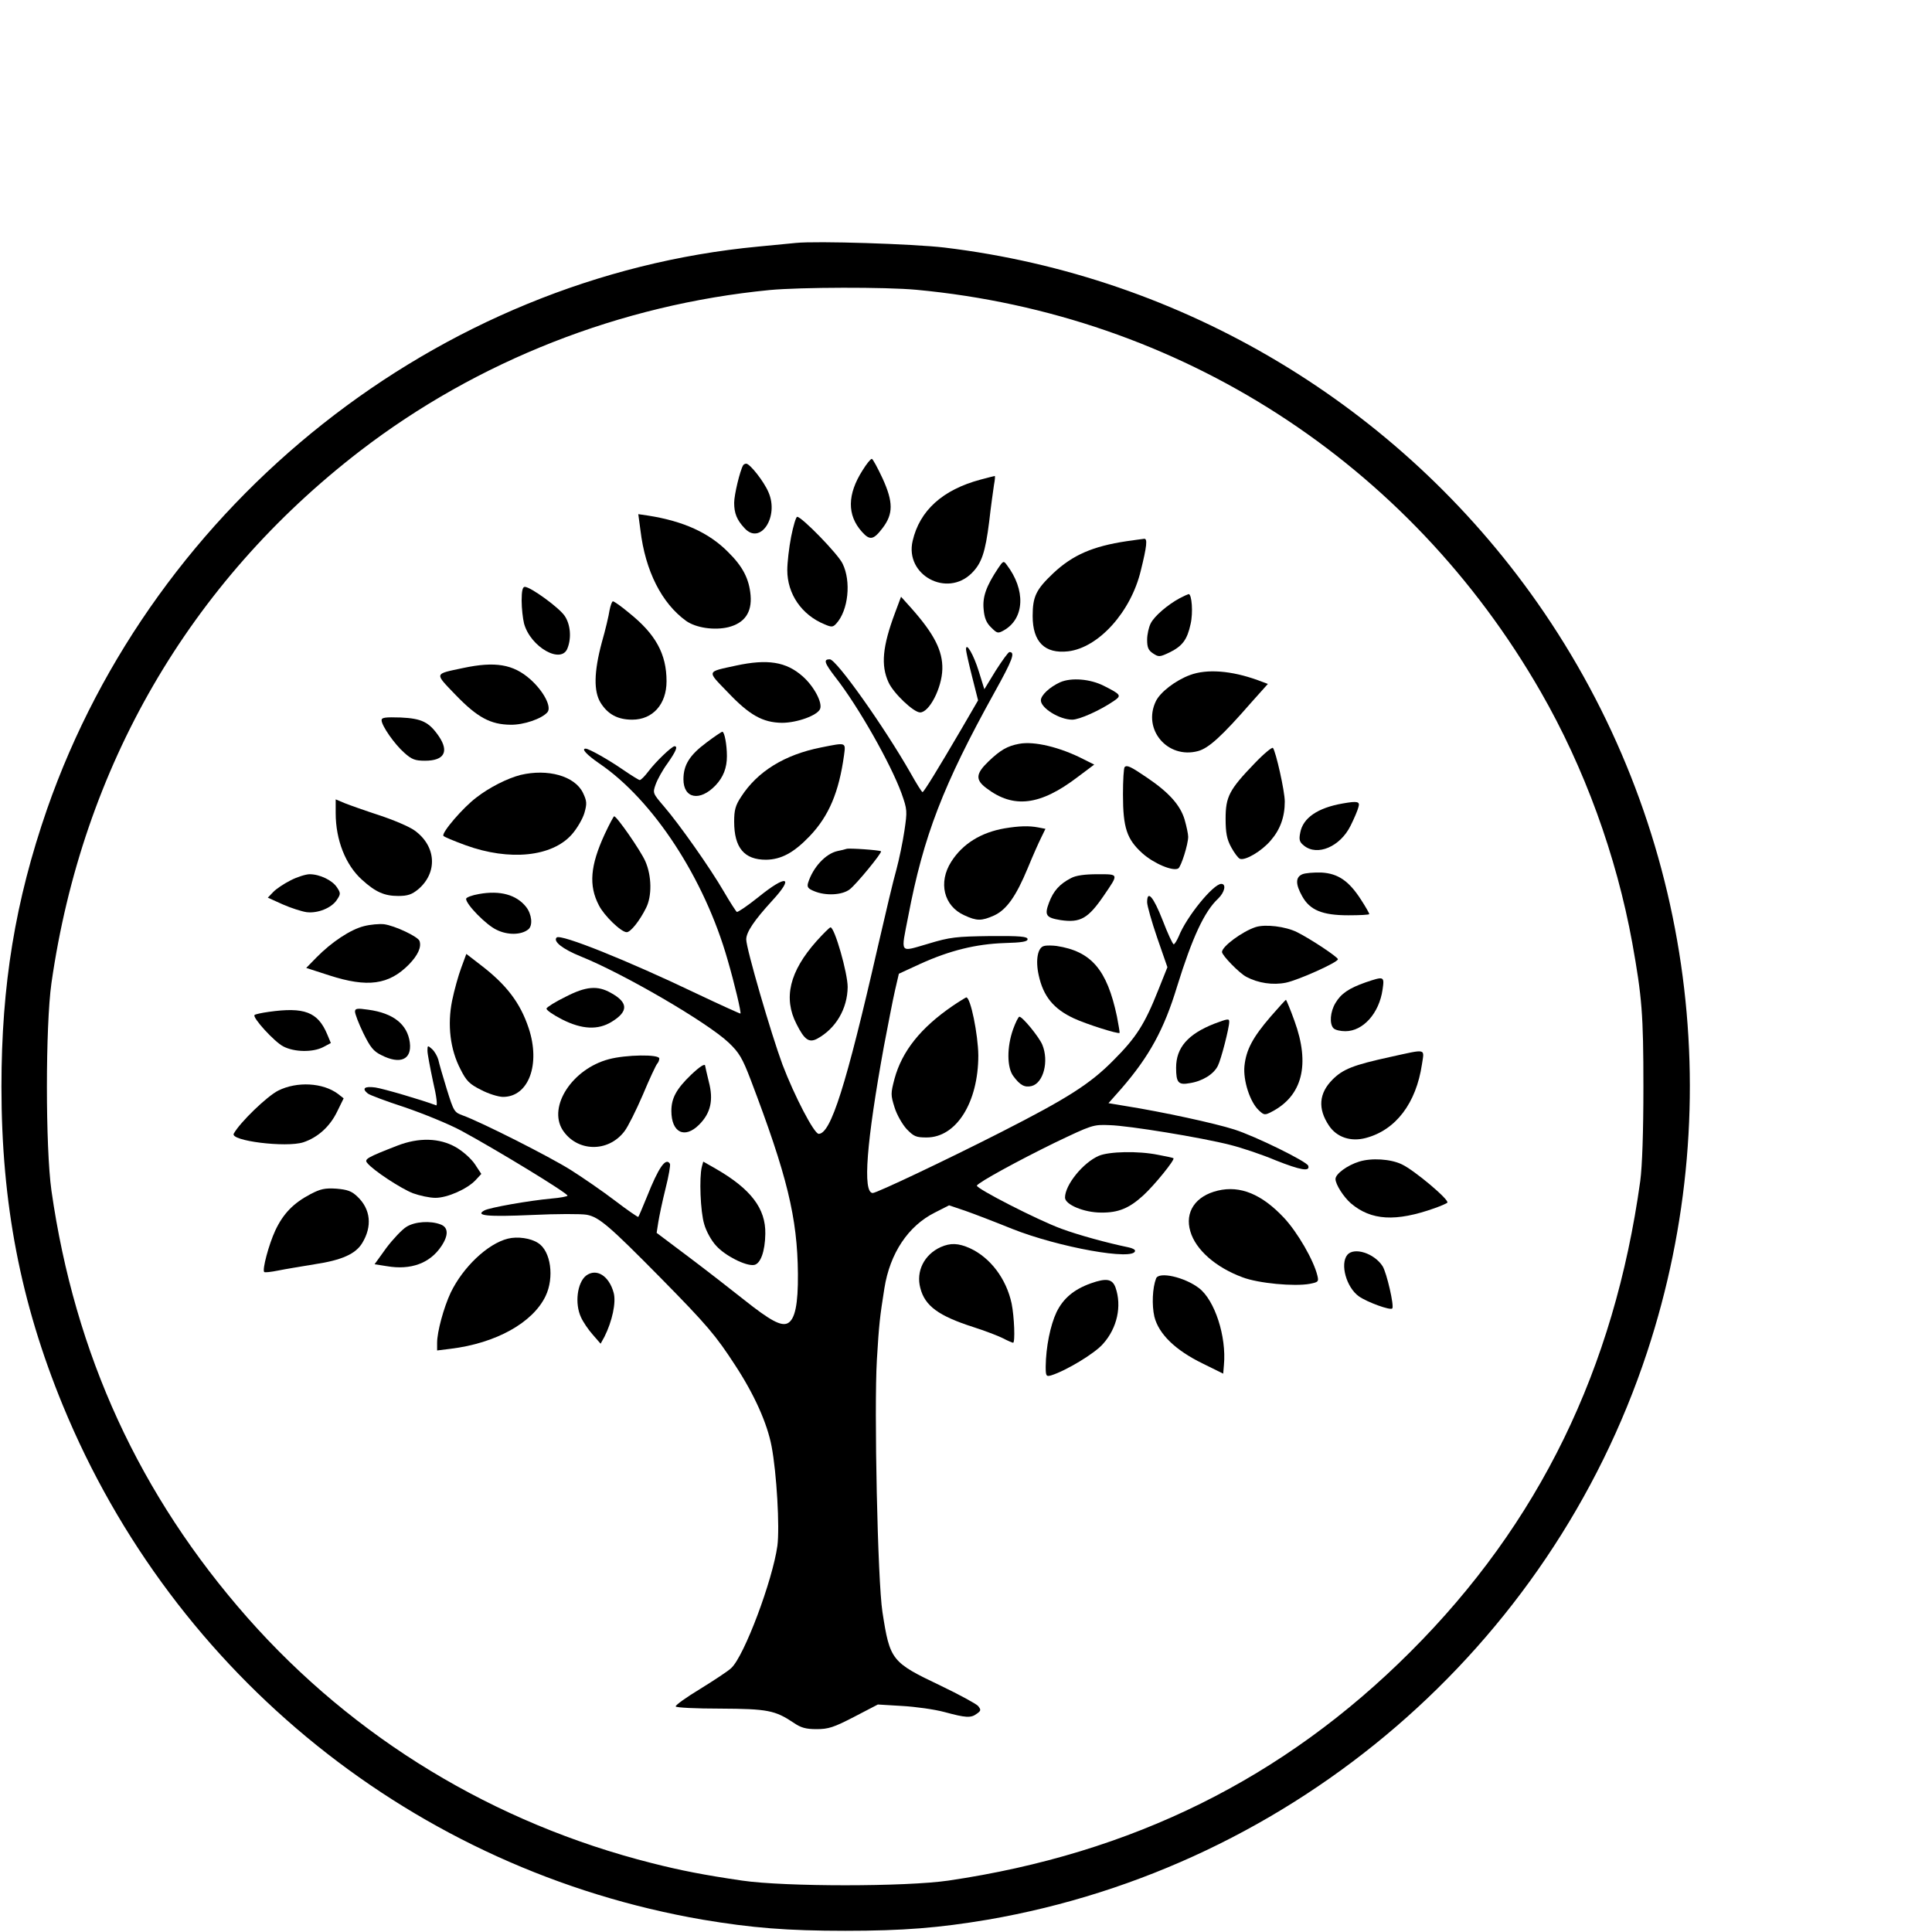 <?xml version="1.0" standalone="no"?>
<!DOCTYPE svg PUBLIC "-//W3C//DTD SVG 20010904//EN"
 "http://www.w3.org/TR/2001/REC-SVG-20010904/DTD/svg10.dtd">
<svg version="1.0" xmlns="http://www.w3.org/2000/svg"
 width="16pt" height="16pt" viewBox="0 0 16 16"
 preserveAspectRatio="xMidYMid meet">
<g transform="translate(0,16) scale(0.002,-0.002)"
fill="#000000" stroke="none">
<path d="M3295 6994 c-22 -2 -92 -9 -155 -15 -1325 -125 -2501 -1056 -2945
-2329 -132 -381 -189 -728 -189 -1150 0 -483 79 -893 254 -1319 461 -1121
1461 -1925 2650 -2130 203 -34 349 -46 590 -46 241 0 387 12 590 46 1270 219
2327 1128 2730 2349 347 1051 179 2201 -454 3104 -573 817 -1466 1352 -2456
1471 -128 15 -528 28 -615 19z m500 -194 c1089 -102 2039 -714 2585 -1665 180
-313 313 -677 379 -1040 40 -223 46 -295 46 -595 0 -188 -5 -329 -13 -390
-108 -779 -419 -1418 -952 -1950 -524 -524 -1152 -835 -1912 -947 -176 -26
-680 -26 -856 0 -157 23 -254 42 -372 72 -654 165 -1233 516 -1674 1015 -448
508 -716 1091 -813 1770 -25 178 -25 682 0 859 128 895 571 1659 1277 2203
486 374 1080 607 1697 667 128 12 480 13 608 1z"/>
<path d="M3572 6053 c-64 -100 -65 -186 -3 -255 33 -37 48 -34 86 16 44 58 44
107 0 204 -21 45 -41 82 -45 82 -5 0 -22 -21 -38 -47z"/>
<path d="M3077 6073 c-13 -22 -37 -122 -37 -155 0 -43 11 -71 43 -105 65 -72
144 47 99 149 -19 45 -77 118 -92 118 -5 0 -11 -3 -13 -7z"/>
<path d="M4060 6014 c-157 -42 -252 -128 -281 -254 -33 -141 142 -236 245
-133 41 41 56 86 72 213 7 63 17 132 20 153 4 20 5 37 3 36 -2 0 -29 -7 -59
-15z"/>
<path d="M2652 5804 c20 -168 88 -302 189 -375 41 -29 117 -40 175 -26 67 17
98 61 92 132 -6 68 -32 119 -93 179 -79 80 -185 128 -331 151 l-41 6 9 -67z"/>
<path d="M3276 5778 c-9 -46 -16 -108 -16 -139 0 -98 59 -185 154 -224 30 -13
35 -12 49 3 50 55 62 175 26 248 -18 39 -169 194 -188 194 -5 0 -16 -37 -25
-82z"/>
<path d="M4665 5759 c-140 -21 -223 -57 -303 -132 -72 -68 -86 -97 -86 -178 0
-107 50 -157 147 -146 126 15 260 163 301 335 25 101 28 132 14 131 -7 -1 -40
-5 -73 -10z"/>
<path d="M4133 5647 c-50 -75 -65 -119 -60 -170 3 -35 11 -56 31 -75 25 -25
28 -26 53 -12 86 49 91 168 11 272 -12 17 -15 15 -35 -15z"/>
<path d="M2160 5513 c0 -32 5 -75 10 -95 27 -98 155 -170 180 -102 17 43 12
99 -12 134 -23 34 -141 120 -165 120 -9 0 -13 -17 -13 -57z"/>
<path d="M4885 5523 c-50 -27 -105 -74 -120 -104 -8 -15 -15 -46 -15 -68 0
-32 5 -44 25 -57 23 -15 27 -15 69 5 52 26 72 52 86 117 11 47 5 124 -8 124
-4 -1 -20 -8 -37 -17z"/>
<path d="M3706 5462 c-52 -139 -59 -217 -27 -287 20 -45 104 -125 131 -125 38
0 90 101 92 179 2 76 -34 146 -127 251 l-44 49 -25 -67z"/>
<path d="M2524 5473 c-3 -21 -17 -81 -32 -133 -33 -123 -34 -203 -5 -250 30
-48 71 -70 131 -70 85 0 142 64 142 159 0 113 -45 195 -155 283 -32 27 -62 48
-67 48 -4 0 -10 -17 -14 -37z"/>
<path d="M4000 5311 c0 -7 11 -57 25 -112 l25 -99 -68 -117 c-99 -169 -156
-262 -162 -263 -3 0 -25 35 -49 78 -110 193 -308 472 -335 472 -27 0 -23 -14
23 -74 95 -121 229 -358 274 -481 24 -68 24 -73 12 -155 -7 -47 -22 -119 -33
-160 -12 -41 -46 -185 -77 -320 -132 -578 -195 -775 -245 -775 -19 0 -101 158
-150 287 -47 127 -150 480 -150 518 0 30 32 78 108 161 93 101 59 109 -58 14
-45 -36 -85 -63 -89 -61 -4 3 -28 40 -53 83 -58 100 -186 281 -248 353 -47 55
-48 56 -35 92 7 20 29 60 49 87 35 50 44 71 29 71 -12 -1 -77 -63 -108 -104
-15 -20 -31 -36 -36 -36 -4 0 -36 20 -71 44 -58 40 -139 86 -153 86 -19 0 4
-25 56 -61 223 -151 436 -476 532 -814 28 -96 57 -218 53 -222 -1 -1 -83 36
-182 83 -286 137 -563 248 -579 232 -16 -16 25 -48 99 -78 177 -71 526 -274
614 -358 42 -40 56 -63 90 -152 151 -397 194 -571 196 -805 1 -126 -12 -188
-42 -204 -27 -14 -73 11 -180 96 -54 43 -157 123 -230 178 l-133 100 7 45 c4
25 17 87 30 139 13 51 21 98 18 102 -17 28 -47 -15 -95 -136 -18 -44 -34 -82
-36 -84 -1 -2 -45 28 -96 67 -51 39 -134 96 -183 127 -87 55 -372 199 -447
226 -36 13 -38 16 -67 109 -16 52 -32 107 -35 122 -4 14 -15 34 -26 44 -18 16
-19 16 -19 -7 0 -13 11 -70 23 -127 15 -63 19 -101 13 -99 -58 22 -218 69
-252 74 -45 6 -57 -4 -31 -25 7 -6 76 -32 153 -57 76 -26 182 -69 234 -97 144
-78 440 -258 440 -269 0 -3 -30 -9 -67 -12 -96 -9 -254 -37 -277 -49 -41 -22
13 -27 196 -19 103 5 205 5 227 1 51 -9 94 -46 307 -262 193 -196 228 -238
308 -361 80 -122 133 -241 151 -336 21 -110 34 -335 24 -412 -20 -143 -137
-456 -191 -506 -12 -12 -70 -50 -128 -86 -58 -35 -104 -68 -102 -73 1 -5 84
-9 185 -9 196 -1 226 -7 304 -59 29 -20 50 -26 94 -26 49 0 71 7 156 51 l98
51 100 -6 c55 -3 134 -14 175 -25 89 -24 110 -26 135 -7 17 12 18 16 5 32 -8
9 -78 47 -155 84 -204 97 -210 105 -241 305 -20 129 -35 842 -23 1045 9 149
12 175 31 295 23 146 99 259 209 314 l59 30 68 -23 c37 -13 123 -46 192 -74
193 -77 510 -134 510 -91 0 5 -12 11 -27 14 -87 18 -208 51 -278 77 -96 35
-356 168 -350 179 10 15 167 101 320 176 157 75 161 77 230 74 78 -2 379 -51
500 -82 44 -11 129 -39 188 -64 101 -40 143 -48 134 -22 -5 17 -218 122 -306
150 -81 26 -298 73 -449 97 l-72 12 54 61 c115 133 176 244 230 422 63 203
113 311 170 364 27 26 35 61 13 61 -33 0 -144 -136 -176 -217 -8 -18 -17 -33
-21 -33 -4 0 -25 45 -46 100 -38 97 -64 127 -64 74 0 -14 19 -81 42 -148 l42
-121 -38 -95 c-56 -141 -91 -196 -186 -291 -96 -97 -188 -156 -465 -297 -224
-114 -515 -252 -531 -252 -43 0 -26 211 46 607 17 89 37 193 46 232 l16 69 89
41 c121 55 230 82 348 86 73 2 96 6 96 16 0 11 -30 14 -155 13 -140 -2 -165
-4 -257 -32 -121 -35 -113 -45 -82 115 63 331 144 542 357 926 75 135 87 167
62 167 -5 0 -30 -35 -57 -77 l-47 -77 -23 74 c-21 68 -53 124 -53 91z"/>
<path d="M3048 5244 c-124 -27 -122 -20 -35 -110 90 -95 145 -126 225 -127 63
0 148 31 158 58 10 26 -26 94 -73 135 -68 60 -145 72 -275 44z"/>
<path d="M1918 5234 c-122 -26 -120 -19 -31 -112 90 -93 144 -122 227 -123 55
-1 130 25 153 52 18 22 -16 87 -71 136 -71 63 -146 75 -278 47z"/>
<path d="M4928 5205 c-60 -22 -124 -71 -142 -109 -56 -117 49 -240 175 -206
44 12 98 61 221 202 l68 76 -43 16 c-108 39 -209 47 -279 21z"/>
<path d="M4390 5175 c-44 -20 -80 -54 -80 -75 0 -32 77 -80 130 -80 29 0 115
38 173 78 32 22 29 26 -42 62 -57 29 -135 35 -181 15z"/>
<path d="M1580 5018 c0 -23 54 -100 94 -135 31 -28 45 -33 86 -33 79 0 100 37
58 100 -41 60 -71 75 -159 79 -63 2 -79 0 -79 -11z"/>
<path d="M2925 4925 c-70 -52 -95 -93 -95 -152 0 -80 68 -93 133 -25 32 34 47
72 47 121 0 47 -10 101 -19 101 -3 0 -33 -20 -66 -45z"/>
<path d="M4220 4920 c-49 -9 -78 -26 -127 -73 -53 -51 -55 -76 -8 -111 112
-85 222 -72 378 47 l68 51 -44 22 c-97 50 -205 76 -267 64z"/>
<path d="M3400 4905 c-152 -30 -264 -100 -331 -204 -24 -36 -29 -56 -29 -103
0 -109 42 -158 132 -158 63 1 115 29 181 98 80 84 121 183 142 335 7 54 10 53
-95 32z"/>
<path d="M5194 4838 c-104 -108 -119 -137 -119 -228 0 -58 5 -85 23 -118 13
-24 29 -45 36 -48 22 -9 91 32 128 76 39 45 58 97 58 161 0 43 -37 207 -49
222 -4 4 -39 -25 -77 -65z"/>
<path d="M4657 4824 c-4 -4 -7 -55 -7 -114 0 -138 16 -185 80 -243 48 -43 127
-76 149 -63 12 8 41 100 41 131 0 12 -7 44 -15 72 -18 59 -64 111 -154 172
-69 47 -84 54 -94 45z"/>
<path d="M2155 4791 c-54 -14 -128 -51 -182 -93 -56 -42 -145 -146 -137 -159
2 -4 43 -21 92 -39 182 -66 358 -48 440 45 22 25 45 65 52 89 11 39 10 49 -6
83 -34 70 -146 101 -259 74z"/>
<path d="M1390 4633 c0 -111 41 -215 109 -276 56 -51 93 -67 150 -67 39 0 56
6 82 27 82 69 76 179 -14 244 -22 16 -88 44 -146 63 -58 19 -123 42 -143 50
l-38 16 0 -57z"/>
<path d="M5560 4673 c-104 -18 -165 -60 -176 -121 -6 -30 -3 -39 16 -54 55
-44 149 -4 192 82 15 30 30 65 33 78 7 23 -3 26 -65 15z"/>
<path d="M2504 4546 c-60 -130 -67 -213 -24 -295 21 -42 92 -111 115 -111 16
0 53 46 80 100 25 49 24 133 -3 194 -20 45 -118 186 -129 186 -2 0 -20 -33
-39 -74z"/>
<path d="M4160 4570 c-98 -17 -174 -64 -221 -138 -55 -86 -31 -184 54 -222 52
-24 71 -24 123 -1 52 24 91 79 140 197 20 49 45 105 55 125 l18 37 -31 6 c-37
7 -78 6 -138 -4z"/>
<path d="M3505 4485 c-5 -2 -22 -6 -37 -9 -50 -11 -102 -68 -122 -132 -5 -17
0 -24 25 -34 47 -20 115 -17 147 7 26 19 136 153 130 158 -6 5 -133 14 -143
10z"/>
<path d="M5393 4380 c-29 -12 -29 -41 -1 -91 32 -58 84 -79 191 -79 48 0 87 2
87 5 0 3 -15 30 -34 59 -50 78 -95 109 -164 113 -32 1 -67 -2 -79 -7z"/>
<path d="M1204 4355 c-28 -14 -61 -36 -73 -49 l-22 -23 62 -28 c34 -15 78 -29
98 -32 46 -6 104 17 126 51 16 24 16 28 0 52 -19 29 -71 54 -113 54 -15 0 -51
-11 -78 -25z"/>
<path d="M4435 4364 c-47 -24 -73 -53 -91 -101 -20 -53 -13 -63 48 -73 82 -12
114 7 179 102 62 91 63 88 -27 88 -52 0 -89 -5 -109 -16z"/>
<path d="M1983 4298 c-29 -5 -53 -14 -53 -20 0 -23 83 -108 126 -128 46 -23
103 -22 132 2 19 16 14 62 -9 92 -40 51 -108 70 -196 54z"/>
<path d="M1507 4165 c-56 -14 -134 -66 -196 -129 l-43 -44 96 -31 c158 -51
246 -39 329 45 38 39 53 73 44 98 -7 18 -102 63 -147 69 -19 2 -56 -1 -83 -8z"/>
<path d="M5199 4161 c-55 -18 -139 -80 -139 -103 0 -14 73 -89 101 -103 49
-26 110 -35 164 -24 52 11 215 84 215 97 0 9 -113 84 -169 112 -48 24 -132 34
-172 21z"/>
<path d="M3381 4103 c-112 -126 -138 -236 -83 -343 33 -66 52 -79 86 -61 77
42 125 124 126 214 0 58 -54 247 -71 247 -4 0 -30 -26 -58 -57z"/>
<path d="M4324 4083 c-27 -5 -37 -58 -23 -121 19 -88 62 -140 146 -179 49 -23
184 -66 189 -60 1 1 -4 32 -11 68 -41 194 -106 270 -250 292 -16 2 -40 3 -51
0z"/>
<path d="M1910 3993 c-12 -32 -29 -93 -38 -137 -20 -100 -8 -202 35 -284 24
-48 37 -61 85 -85 30 -16 72 -29 91 -29 106 0 156 135 106 285 -35 105 -92
180 -201 263 l-57 44 -21 -57z"/>
<path d="M5654 3932 c-68 -24 -101 -46 -124 -85 -22 -36 -26 -87 -8 -105 7 -7
28 -12 49 -12 73 0 140 74 154 173 8 55 6 55 -71 29z"/>
<path d="M2341 3872 c-41 -20 -76 -42 -78 -48 -2 -6 27 -26 64 -45 83 -42 149
-45 206 -10 70 43 69 80 -4 120 -55 31 -103 27 -188 -17z"/>
<path d="M3945 3835 c-133 -91 -210 -188 -241 -302 -16 -61 -16 -67 0 -118 9
-30 32 -70 50 -90 30 -31 39 -35 83 -35 123 0 214 145 214 340 -1 86 -32 241
-50 240 -3 -1 -28 -16 -56 -35z"/>
<path d="M5261 3790 c-74 -86 -101 -137 -108 -204 -6 -60 23 -150 60 -184 21
-20 25 -20 52 -6 128 66 161 196 95 377 -17 48 -34 87 -35 87 -2 0 -31 -32
-64 -70z"/>
<path d="M1470 3811 c0 -9 15 -49 34 -88 29 -59 42 -76 75 -92 78 -40 127 -19
118 52 -10 76 -69 122 -172 136 -47 7 -55 5 -55 -8z"/>
<path d="M1112 3810 c-29 -4 -56 -10 -58 -13 -10 -10 82 -111 119 -130 46 -24
122 -25 165 -3 l32 17 -15 36 c-39 93 -95 114 -243 93z"/>
<path d="M4195 3738 c-26 -73 -26 -158 1 -194 28 -38 47 -48 76 -41 49 13 72
103 44 171 -14 33 -82 116 -95 116 -4 0 -16 -24 -26 -52z"/>
<path d="M5028 3761 c-109 -43 -158 -99 -158 -182 0 -62 9 -73 57 -64 52 8 99
37 116 72 13 25 47 157 47 182 0 14 -6 13 -62 -8z"/>
<path d="M5755 3623 c-151 -33 -194 -50 -237 -93 -57 -57 -62 -121 -15 -191
32 -48 90 -68 153 -51 124 33 208 144 232 305 10 67 22 64 -133 30z"/>
<path d="M2521 3614 c-151 -40 -252 -195 -192 -292 59 -92 189 -96 257 -6 14
18 48 86 76 151 27 65 54 122 59 128 5 5 9 15 9 22 0 18 -138 16 -209 -3z"/>
<path d="M2861 3549 c-60 -58 -81 -96 -81 -149 0 -90 55 -117 115 -57 48 48
60 102 40 178 -8 33 -15 63 -15 65 0 12 -21 -1 -59 -37z"/>
<path d="M1152 3484 c-46 -23 -158 -131 -184 -178 -17 -30 217 -59 288 -36 60
20 110 65 140 127 l27 55 -23 18 c-62 47 -170 53 -248 14z"/>
<path d="M1645 3256 c-126 -49 -138 -56 -124 -72 25 -31 140 -106 189 -125 28
-10 69 -19 93 -19 50 0 132 37 166 73 l24 26 -27 41 c-15 22 -49 53 -79 70
-67 38 -152 41 -242 6z"/>
<path d="M4550 3214 c-65 -28 -140 -120 -140 -173 0 -29 79 -62 149 -62 72 -1
117 18 175 71 46 42 132 148 125 154 -2 2 -31 8 -63 14 -83 17 -204 14 -246
-4z"/>
<path d="M5628 3190 c-49 -15 -98 -51 -98 -72 0 -22 33 -74 64 -101 84 -71
185 -77 346 -20 25 9 49 19 53 23 11 10 -137 135 -189 159 -46 22 -125 27
-176 11z"/>
<path d="M2906 3168 c-11 -44 -6 -185 10 -237 8 -29 30 -69 50 -90 37 -41 122
-84 156 -79 27 4 46 56 47 129 2 105 -60 186 -206 270 l-51 29 -6 -22z"/>
<path d="M1285 3055 c-70 -37 -112 -80 -145 -150 -27 -58 -55 -163 -46 -172 2
-3 28 0 58 6 29 6 97 17 151 26 113 17 170 43 197 88 42 69 35 140 -20 192
-24 23 -41 29 -87 33 -48 3 -66 -1 -108 -23z"/>
<path d="M5043 3070 c-93 -22 -138 -89 -114 -169 22 -76 105 -149 216 -190 65
-25 215 -39 279 -27 35 7 37 9 31 34 -15 63 -82 179 -138 239 -92 98 -181 135
-274 113z"/>
<path d="M1683 2920 c-18 -11 -55 -50 -83 -87 l-49 -68 51 -8 c99 -17 178 12
225 82 31 46 30 79 -3 91 -42 16 -106 12 -141 -10z"/>
<path d="M2103 2871 c-84 -21 -186 -118 -237 -224 -29 -62 -56 -162 -56 -207
l0 -32 56 7 c188 23 340 108 393 218 37 77 22 187 -31 220 -30 20 -85 28 -125
18z"/>
<path d="M3895 2836 c-68 -31 -103 -100 -84 -170 19 -74 76 -115 219 -161 47
-15 102 -36 122 -46 21 -11 40 -19 43 -19 9 0 5 107 -6 162 -22 103 -88 190
-172 229 -49 22 -81 23 -122 5z"/>
<path d="M5579 2804 c-31 -38 -4 -135 48 -172 34 -24 130 -59 138 -50 9 9 -23
148 -40 175 -35 54 -118 80 -146 47z"/>
<path d="M2427 2718 c-37 -29 -48 -116 -21 -173 8 -18 30 -51 48 -71 l33 -38
16 29 c32 64 49 142 38 182 -19 70 -71 103 -114 71z"/>
<path d="M4787 2706 c-15 -39 -18 -110 -7 -158 18 -72 87 -139 200 -194 l85
-42 3 36 c11 118 -38 268 -103 318 -60 46 -167 70 -178 40z"/>
<path d="M4517 2686 c-70 -25 -114 -62 -142 -119 -26 -55 -44 -145 -45 -225 0
-40 2 -43 23 -37 61 19 181 91 215 131 58 65 78 156 51 233 -13 35 -37 40
-102 17z"/>
</g>
</svg>
